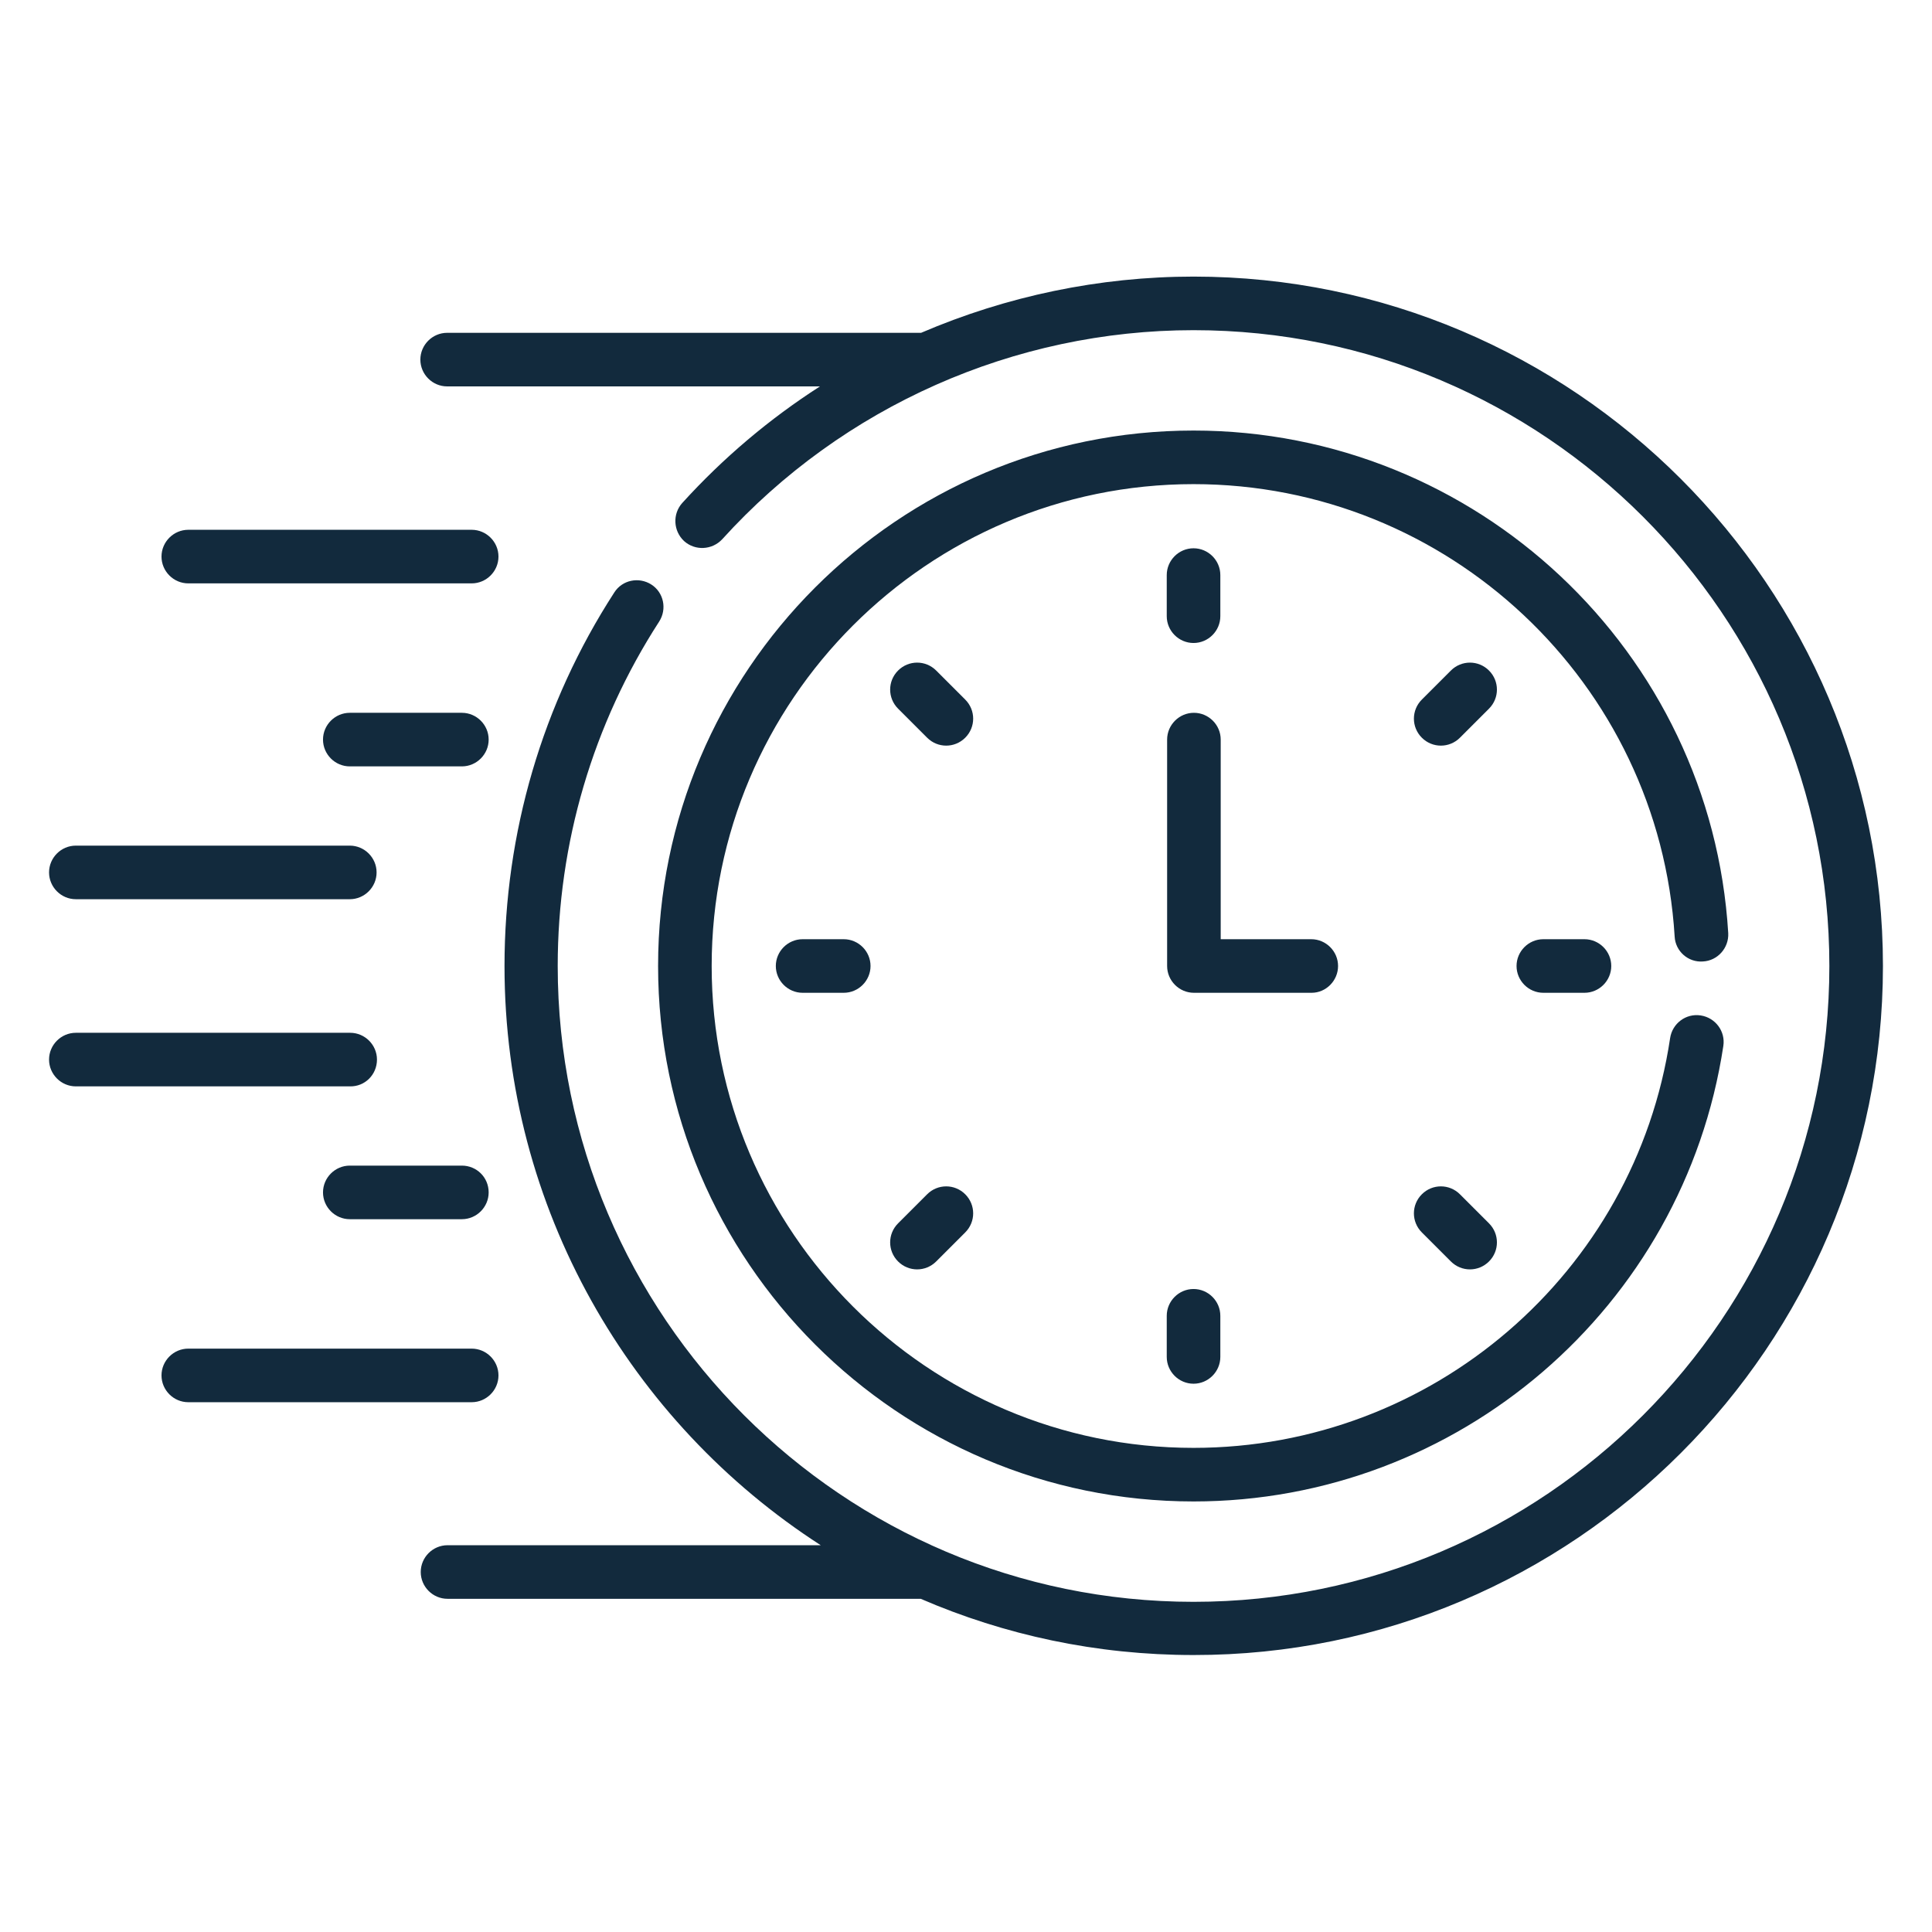 <?xml version="1.0" encoding="utf-8"?>
<!-- Generator: Adobe Illustrator 26.5.0, SVG Export Plug-In . SVG Version: 6.00 Build 0)  -->
<svg version="1.1" id="Capa_1" xmlns="http://www.w3.org/2000/svg" xmlns:xlink="http://www.w3.org/1999/xlink" x="0px" y="0px"
	 viewBox="0 0 512 512" style="enable-background:new 0 0 512 512;" xml:space="preserve">
<style type="text/css">
	.st0{fill:#122A3D;}
</style>
<g>
	<path class="st0" d="M49.9,154.6H125c3.9,0,7.1-3.2,7.1-7.1s-3.2-7.1-7.1-7.1H49.9c-3.9,0-7.1,3.2-7.1,7.1S46,154.6,49.9,154.6z"/>
	<path class="st0" d="M122.4,188.9H92.7c-3.9,0-7.1,3.2-7.1,7.1s3.2,7.1,7.1,7.1h29.7c3.9,0,7.1-3.2,7.1-7.1
		S126.3,188.9,122.4,188.9z"/>
	<path class="st0" d="M20.1,238.3h72.6c3.9,0,7.1-3.2,7.1-7.1s-3.2-7.1-7.1-7.1H20.1c-3.9,0-7.1,3.2-7.1,7.1S16.2,238.3,20.1,238.3z
		"/>
	<path class="st0" d="M132.1,364.5c0-3.9-3.2-7.1-7.1-7.1H49.9c-3.9,0-7.1,3.2-7.1,7.1s3.2,7.1,7.1,7.1H125
		C128.9,371.6,132.1,368.4,132.1,364.5z"/>
	<path class="st0" d="M122.4,308.9H92.7c-3.9,0-7.1,3.2-7.1,7.1c0,3.9,3.2,7.1,7.1,7.1h29.7c3.9,0,7.1-3.2,7.1-7.1
		C129.5,312,126.3,308.9,122.4,308.9z"/>
	<path class="st0" d="M99.9,280.8c0-3.9-3.2-7.1-7.1-7.1H20.1c-3.9,0-7.1,3.2-7.1,7.1s3.2,7.1,7.1,7.1h72.6
		C96.7,288,99.9,284.8,99.9,280.8z"/>
	<path class="st0" d="M316.3,170.4c3.9,0,7.1-3.2,7.1-7.1v-10.9c0-3.9-3.2-7.1-7.1-7.1s-7.1,3.2-7.1,7.1v10.9
		C309.2,167.2,312.4,170.4,316.3,170.4z"/>
	<path class="st0" d="M394.6,177.7c-2.8-2.8-7.3-2.8-10.1,0l-7.7,7.7c-2.8,2.8-2.8,7.3,0,10.1c2.8,2.8,7.3,2.8,10.1,0l7.7-7.7
		C397.4,185,397.4,180.5,394.6,177.7z"/>
	<path class="st0" d="M409,248.9c-3.9,0-7.1,3.2-7.1,7.1s3.2,7.1,7.1,7.1h10.9c3.9,0,7.1-3.2,7.1-7.1s-3.2-7.1-7.1-7.1H409z"/>
	<path class="st0" d="M386.9,316.5c-2.8-2.8-7.3-2.8-10.1,0c-2.8,2.8-2.8,7.3,0,10.1l7.7,7.7c2.8,2.8,7.3,2.8,10.1,0
		c2.8-2.8,2.8-7.3,0-10.1L386.9,316.5z"/>
	<path class="st0" d="M309.2,348.7v10.9c0,3.9,3.2,7.1,7.1,7.1s7.1-3.2,7.1-7.1v-10.9c0-3.9-3.2-7.1-7.1-7.1
		S309.2,344.8,309.2,348.7z"/>
	<path class="st0" d="M245.7,316.5l-7.7,7.7c-2.8,2.8-2.8,7.3,0,10.1c2.8,2.8,7.3,2.8,10.1,0l7.7-7.7c2.8-2.8,2.8-7.3,0-10.1
		C253,313.7,248.5,313.7,245.7,316.5z"/>
	<path class="st0" d="M212.7,248.9c-3.9,0-7.1,3.2-7.1,7.1s3.2,7.1,7.1,7.1h10.9c3.9,0,7.1-3.2,7.1-7.1s-3.2-7.1-7.1-7.1H212.7z"/>
	<path class="st0" d="M255.8,185.4l-7.7-7.7c-2.8-2.8-7.3-2.8-10.1,0c-2.8,2.8-2.8,7.3,0,10.1l7.7,7.7c2.8,2.8,7.3,2.8,10.1,0
		C258.6,192.7,258.6,188.2,255.8,185.4z"/>
	<path class="st0" d="M354.6,256c0-3.9-3.2-7.1-7.1-7.1h-24V196c0-3.9-3.2-7.1-7.1-7.1s-7.1,3.2-7.1,7.1v60c0,3.9,3.2,7.1,7.1,7.1
		h31.2C351.4,263.1,354.6,259.9,354.6,256z"/>
	<path class="st0" d="M451.3,254.8c3.9-0.2,6.9-3.6,6.7-7.5c-4.5-74.7-66.8-133.2-141.7-133.2c-78.3,0-141.9,63.7-141.9,141.9
		c0,78.3,63.7,141.9,141.9,141.9c70.1,0,129.9-51.4,140.4-120.7c0.6-3.9-2.1-7.5-6-8.1c-3.9-0.6-7.5,2.1-8.1,6
		c-9.3,62.3-63.1,108.6-126.3,108.6c-70.4,0-127.7-57.3-127.7-127.7s57.3-127.7,127.7-127.7c67.4,0,123.4,52.6,127.5,119.9
		C444,252.1,447.4,255.1,451.3,254.8L451.3,254.8z"/>
	<path class="st0" d="M316.3,73.3c-25,0-49.6,5.2-72.2,14.9H118.5c-3.9,0-7.1,3.2-7.1,7.1c0,3.9,3.2,7.1,7.1,7.1h98.8
		c-13.4,8.6-25.7,19-36.5,30.9c-2.6,2.9-2.4,7.4,0.5,10.1c2.9,2.6,7.4,2.4,10.1-0.5c31.9-35.2,77.4-55.4,124.9-55.4
		c92.9,0,168.5,75.6,168.5,168.5c0,92.9-75.6,168.5-168.5,168.5c-92.9,0-168.5-75.6-168.5-168.5c0-32.5,9.3-64.1,26.9-91.3
		c2.1-3.3,1.2-7.7-2.1-9.8c-3.3-2.1-7.7-1.2-9.8,2.1c-19.1,29.5-29.1,63.8-29.1,99c0,64.3,33.4,121,83.8,153.5h-98.9
		c-3.9,0-7.1,3.2-7.1,7.1s3.2,7.1,7.1,7.1H244c22.2,9.6,46.6,14.9,72.3,14.9C417,438.7,499,356.7,499,256S417,73.3,316.3,73.3z"/>
</g>
</svg>
